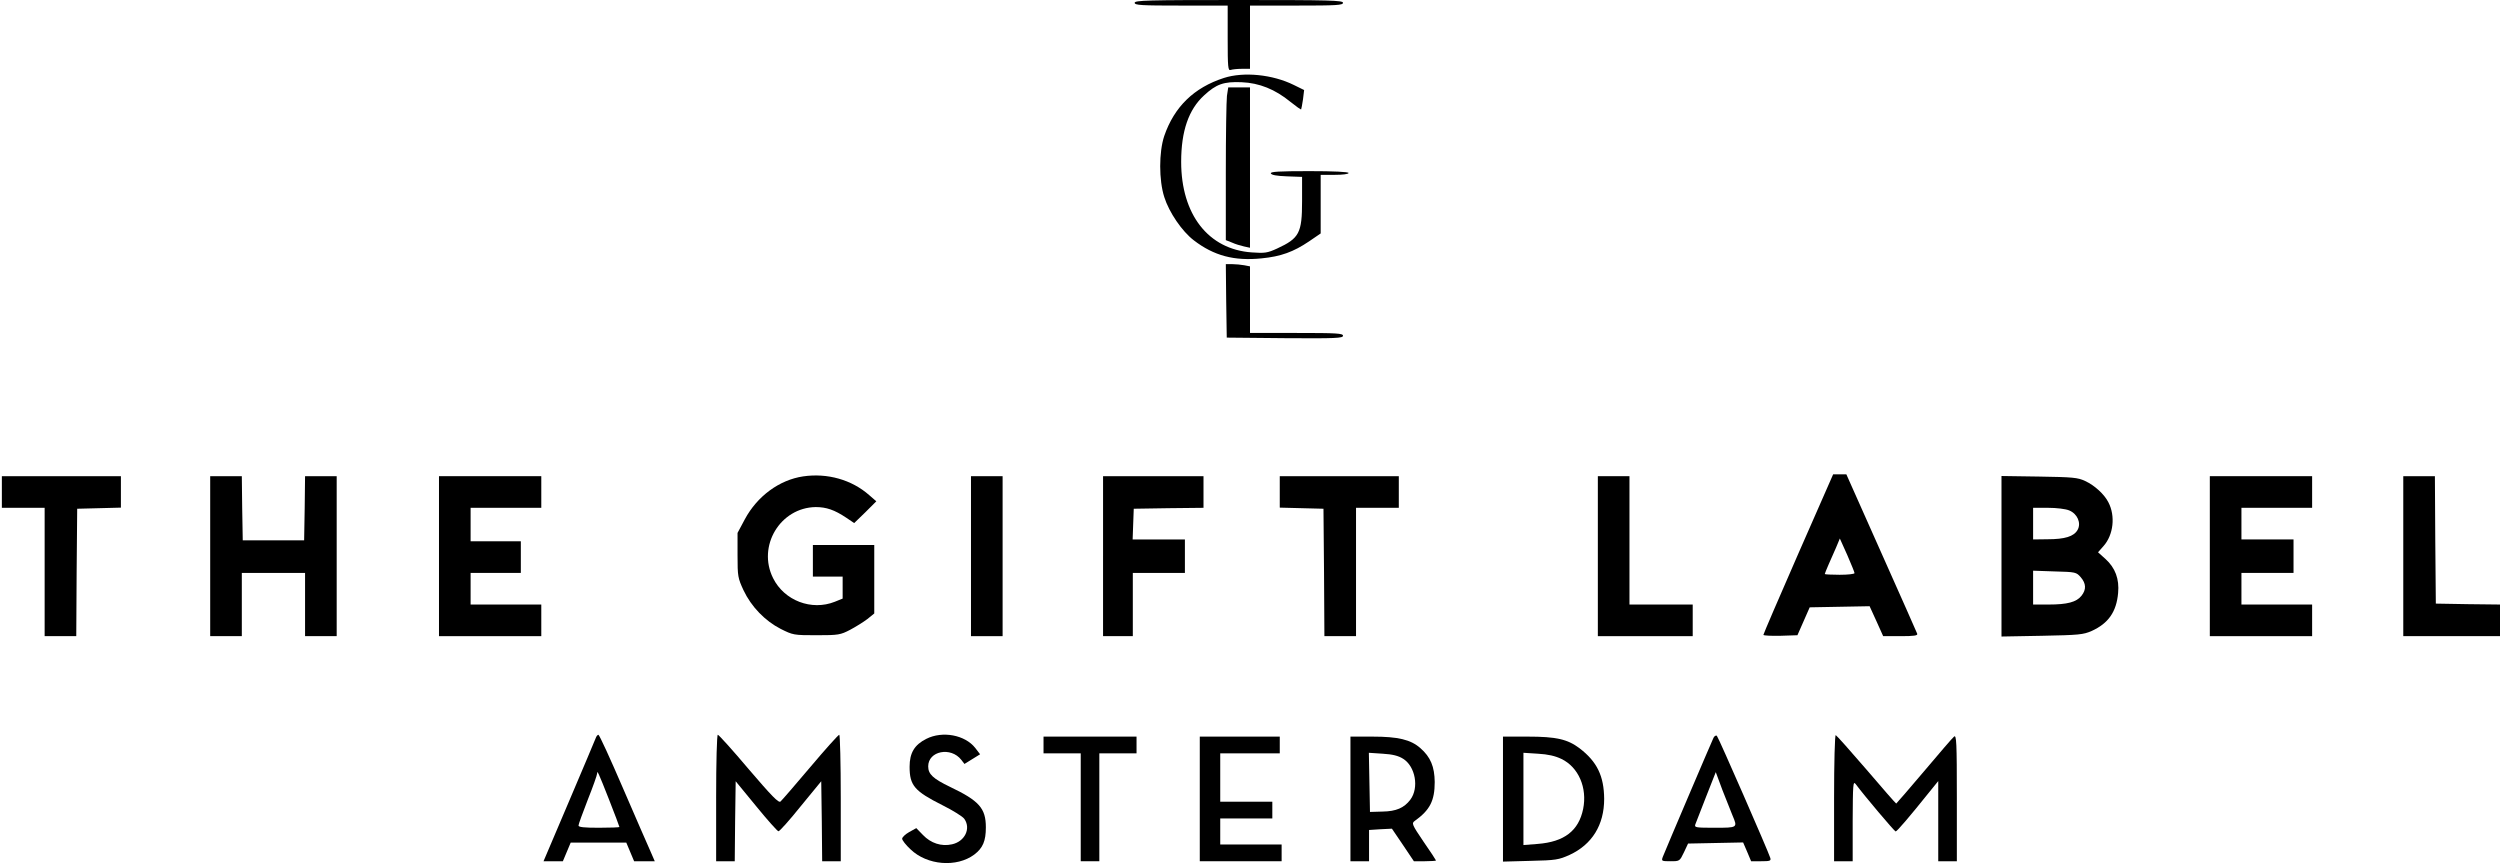 <svg preserveAspectRatio="xMidYMid meet" viewBox="0 0 1344 464" height="464pt" width="1344pt" xmlns="http://www.w3.org/2000/svg" version="1.0">

<g stroke="none" fill="#000000" transform="translate(0,464) scale(0.1,-0.1)">
<path d="M6100 4625 c0 -13 34 -15 250 -15 l250 0 0 -176 c0 -157 2 -175 16
-170 9 3 36 6 60 6 l44 0 0 170 0 170 250 0 c216 0 250 2 250 15 0 13 -69 15
-560 15 -491 0 -560 -2 -560 -15z"></path>
<path d="M6580 4221 c-161 -52 -267 -155 -321 -312 -29 -87 -29 -237 0 -328
26 -83 96 -185 159 -233 108 -83 218 -112 364 -97 104 10 172 35 255 91 l63
43 0 157 0 158 75 0 c43 0 75 4 75 10 0 6 -77 10 -211 10 -164 0 -210 -3 -207
-12 3 -9 32 -14 86 -16 l82 -3 0 -130 c0 -172 -15 -200 -134 -255 -52 -24 -67
-26 -136 -21 -234 16 -380 204 -380 487 0 165 40 281 123 357 66 61 106 75
202 71 95 -4 180 -38 263 -106 30 -24 55 -42 57 -40 1 2 6 26 10 54 l6 50 -55
27 c-115 57 -270 72 -376 38z"></path>
<path d="M6596 4124 c-3 -26 -6 -211 -6 -411 l0 -364 33 -13 c17 -8 47 -17 65
-21 l32 -7 0 431 0 431 -59 0 -58 0 -7 -46z"></path>
<path d="M6592 3023 l3 -198 313 -3 c273 -2 312 0 312 13 0 13 -33 15 -250 15
l-250 0 0 179 0 179 -31 6 c-17 3 -47 6 -65 6 l-34 0 2 -197z"></path>
<path d="M4318 2079 c-128 -19 -247 -106 -314 -231 l-39 -73 0 -120 c0 -114 2
-123 32 -188 42 -89 116 -165 200 -208 66 -33 70 -34 192 -34 119 0 129 2 181
29 30 16 72 42 93 58 l37 30 0 184 0 184 -165 0 -165 0 0 -85 0 -85 80 0 80 0
0 -59 0 -59 -42 -17 c-125 -50 -272 6 -332 127 -86 172 38 379 229 382 57 0
101 -15 164 -57 l43 -29 60 58 59 59 -38 33 c-94 83 -225 120 -355 101z"></path>
<path d="M9667 1662 c-103 -235 -187 -431 -187 -435 0 -4 41 -6 91 -5 l92 3
33 75 33 75 161 3 161 3 37 -81 36 -80 94 0 c71 0 93 3 89 13 -2 6 -89 202
-193 435 l-188 422 -36 0 -35 0 -188 -428z m303 -103 c0 -5 -36 -9 -80 -9 -44
0 -80 2 -80 4 0 2 9 25 20 50 11 25 29 67 41 93 l20 48 40 -89 c21 -49 39 -92
39 -97z"></path>
<path d="M10 1995 l0 -85 115 0 115 0 0 -345 0 -345 85 0 85 0 2 343 3 342
118 3 117 3 0 84 0 85 -320 0 -320 0 0 -85z"></path>
<path d="M1130 1650 l0 -430 85 0 85 0 0 170 0 170 170 0 170 0 0 -170 0 -170
85 0 85 0 0 430 0 430 -85 0 -85 0 -2 -172 -3 -173 -165 0 -165 0 -3 173 -2
172 -85 0 -85 0 0 -430z"></path>
<path d="M2360 1650 l0 -430 275 0 275 0 0 85 0 85 -190 0 -190 0 0 85 0 85
135 0 135 0 0 85 0 85 -135 0 -135 0 0 90 0 90 190 0 190 0 0 85 0 85 -275 0
-275 0 0 -430z"></path>
<path d="M5220 1650 l0 -430 85 0 85 0 0 430 0 430 -85 0 -85 0 0 -430z"></path>
<path d="M5930 1650 l0 -430 80 0 80 0 0 170 0 170 140 0 140 0 0 90 0 90
-140 0 -141 0 3 83 3 82 188 3 187 2 0 85 0 85 -270 0 -270 0 0 -430z"></path>
<path d="M6880 1995 l0 -84 118 -3 117 -3 3 -342 2 -343 85 0 85 0 0 345 0
345 115 0 115 0 0 85 0 85 -320 0 -320 0 0 -85z"></path>
<path d="M8590 1650 l0 -430 255 0 255 0 0 85 0 85 -170 0 -170 0 0 345 0 345
-85 0 -85 0 0 -430z"></path>
<path d="M10760 1650 l0 -432 218 4 c199 4 221 6 267 26 90 41 133 103 142
204 7 75 -15 135 -68 183 l-40 36 30 34 c53 60 64 161 26 234 -22 44 -75 92
-125 115 -40 19 -67 21 -247 24 l-203 3 0 -431z m364 246 c44 -18 66 -68 45
-105 -20 -35 -68 -50 -161 -50 l-78 -1 0 85 0 85 80 0 c46 0 95 -6 114 -14z
m62 -359 c29 -34 31 -66 4 -100 -27 -34 -76 -47 -177 -47 l-83 0 0 91 0 91
116 -4 c113 -3 116 -4 140 -31z"></path>
<path d="M11880 1650 l0 -430 275 0 275 0 0 85 0 85 -190 0 -190 0 0 85 0 85
140 0 140 0 0 90 0 90 -140 0 -140 0 0 85 0 85 190 0 190 0 0 85 0 85 -275 0
-275 0 0 -430z"></path>
<path d="M12920 1650 l0 -430 260 0 260 0 0 85 0 85 -172 2 -173 3 -3 343 -2
342 -85 0 -85 0 0 -430z"></path>
<path d="M3203 673 c-4 -10 -68 -163 -144 -341 l-137 -322 52 0 52 0 21 50 21
50 150 0 149 0 21 -50 21 -50 55 0 56 0 -23 53 c-13 28 -79 181 -148 340 -68
158 -127 287 -132 287 -4 0 -11 -8 -14 -17z m71 -331 c31 -79 56 -145 56 -148
0 -2 -49 -4 -110 -4 -79 0 -110 3 -110 12 0 7 23 69 50 139 28 70 50 133 50
140 0 21 6 8 64 -139z"></path>
<path d="M3850 350 l0 -340 50 0 50 0 2 215 3 215 110 -134 c61 -75 115 -135
120 -135 6 0 60 60 120 135 l110 134 3 -215 2 -215 50 0 50 0 0 340 c0 187 -4
340 -8 340 -5 0 -75 -78 -156 -174 -81 -96 -153 -179 -160 -185 -10 -9 -47 29
-171 174 -86 102 -161 185 -166 185 -5 0 -9 -146 -9 -340z"></path>
<path d="M4980 668 c-64 -32 -90 -76 -90 -150 0 -101 26 -131 177 -207 56 -28
109 -61 117 -73 37 -52 3 -122 -66 -137 -57 -13 -114 6 -156 50 l-36 37 -38
-21 c-21 -12 -38 -28 -38 -36 0 -8 20 -34 45 -57 89 -86 248 -99 343 -28 46
35 62 73 62 146 0 103 -36 143 -193 218 -91 44 -117 68 -117 110 0 83 122 107
178 35 l17 -22 42 26 42 26 -26 34 c-55 70 -176 93 -263 49z"></path>
<path d="M9212 674 c-9 -18 -254 -593 -273 -641 -8 -22 -6 -23 41 -23 50 0 50
0 73 48 l22 47 148 3 148 3 22 -51 21 -50 54 0 c47 0 54 2 49 18 -9 31 -278
647 -287 656 -4 4 -13 0 -18 -10z m102 -418 c28 -66 28 -66 -95 -66 -102 0
-111 1 -105 18 4 9 30 76 58 149 l52 132 36 -97 c21 -53 45 -114 54 -136z"></path>
<path d="M9860 351 l0 -341 50 0 50 0 0 218 c1 195 2 215 16 197 45 -61 209
-255 215 -255 7 0 73 77 182 213 l47 58 0 -216 0 -215 50 0 50 0 0 341 c0 299
-2 340 -15 329 -8 -6 -80 -90 -161 -186 -81 -96 -149 -174 -150 -174 -2 0 -74
82 -160 183 -86 100 -161 184 -165 185 -5 2 -9 -150 -9 -337z"></path>
<path d="M5610 635 l0 -45 100 0 100 0 0 -290 0 -290 50 0 50 0 0 290 0 290
100 0 100 0 0 45 0 45 -250 0 -250 0 0 -45z"></path>
<path d="M6450 345 l0 -335 220 0 220 0 0 45 0 45 -165 0 -165 0 0 70 0 70
140 0 140 0 0 45 0 45 -140 0 -140 0 0 130 0 130 160 0 160 0 0 45 0 45 -215
0 -215 0 0 -335z"></path>
<path d="M7260 345 l0 -335 50 0 50 0 0 84 0 84 61 4 62 3 59 -87 59 -88 59 0
c33 0 60 2 60 4 0 2 -30 48 -67 101 -63 93 -65 99 -47 112 81 58 107 108 107
209 -1 82 -22 134 -77 182 -52 46 -120 62 -258 62 l-118 0 0 -335z m283 216
c66 -41 87 -156 39 -220 -33 -44 -76 -63 -150 -64 l-67 -2 -3 159 -3 159 75
-5 c52 -3 84 -11 109 -27z"></path>
<path d="M8080 344 l0 -336 148 4 c136 3 152 6 210 32 121 56 186 161 186 301
-1 123 -38 200 -132 272 -65 49 -125 63 -279 63 l-133 0 0 -336z m314 216 c92
-44 140 -155 117 -269 -24 -117 -101 -177 -245 -188 l-76 -6 0 248 0 248 78
-5 c54 -3 93 -12 126 -28z"></path>
</g>
</svg>
